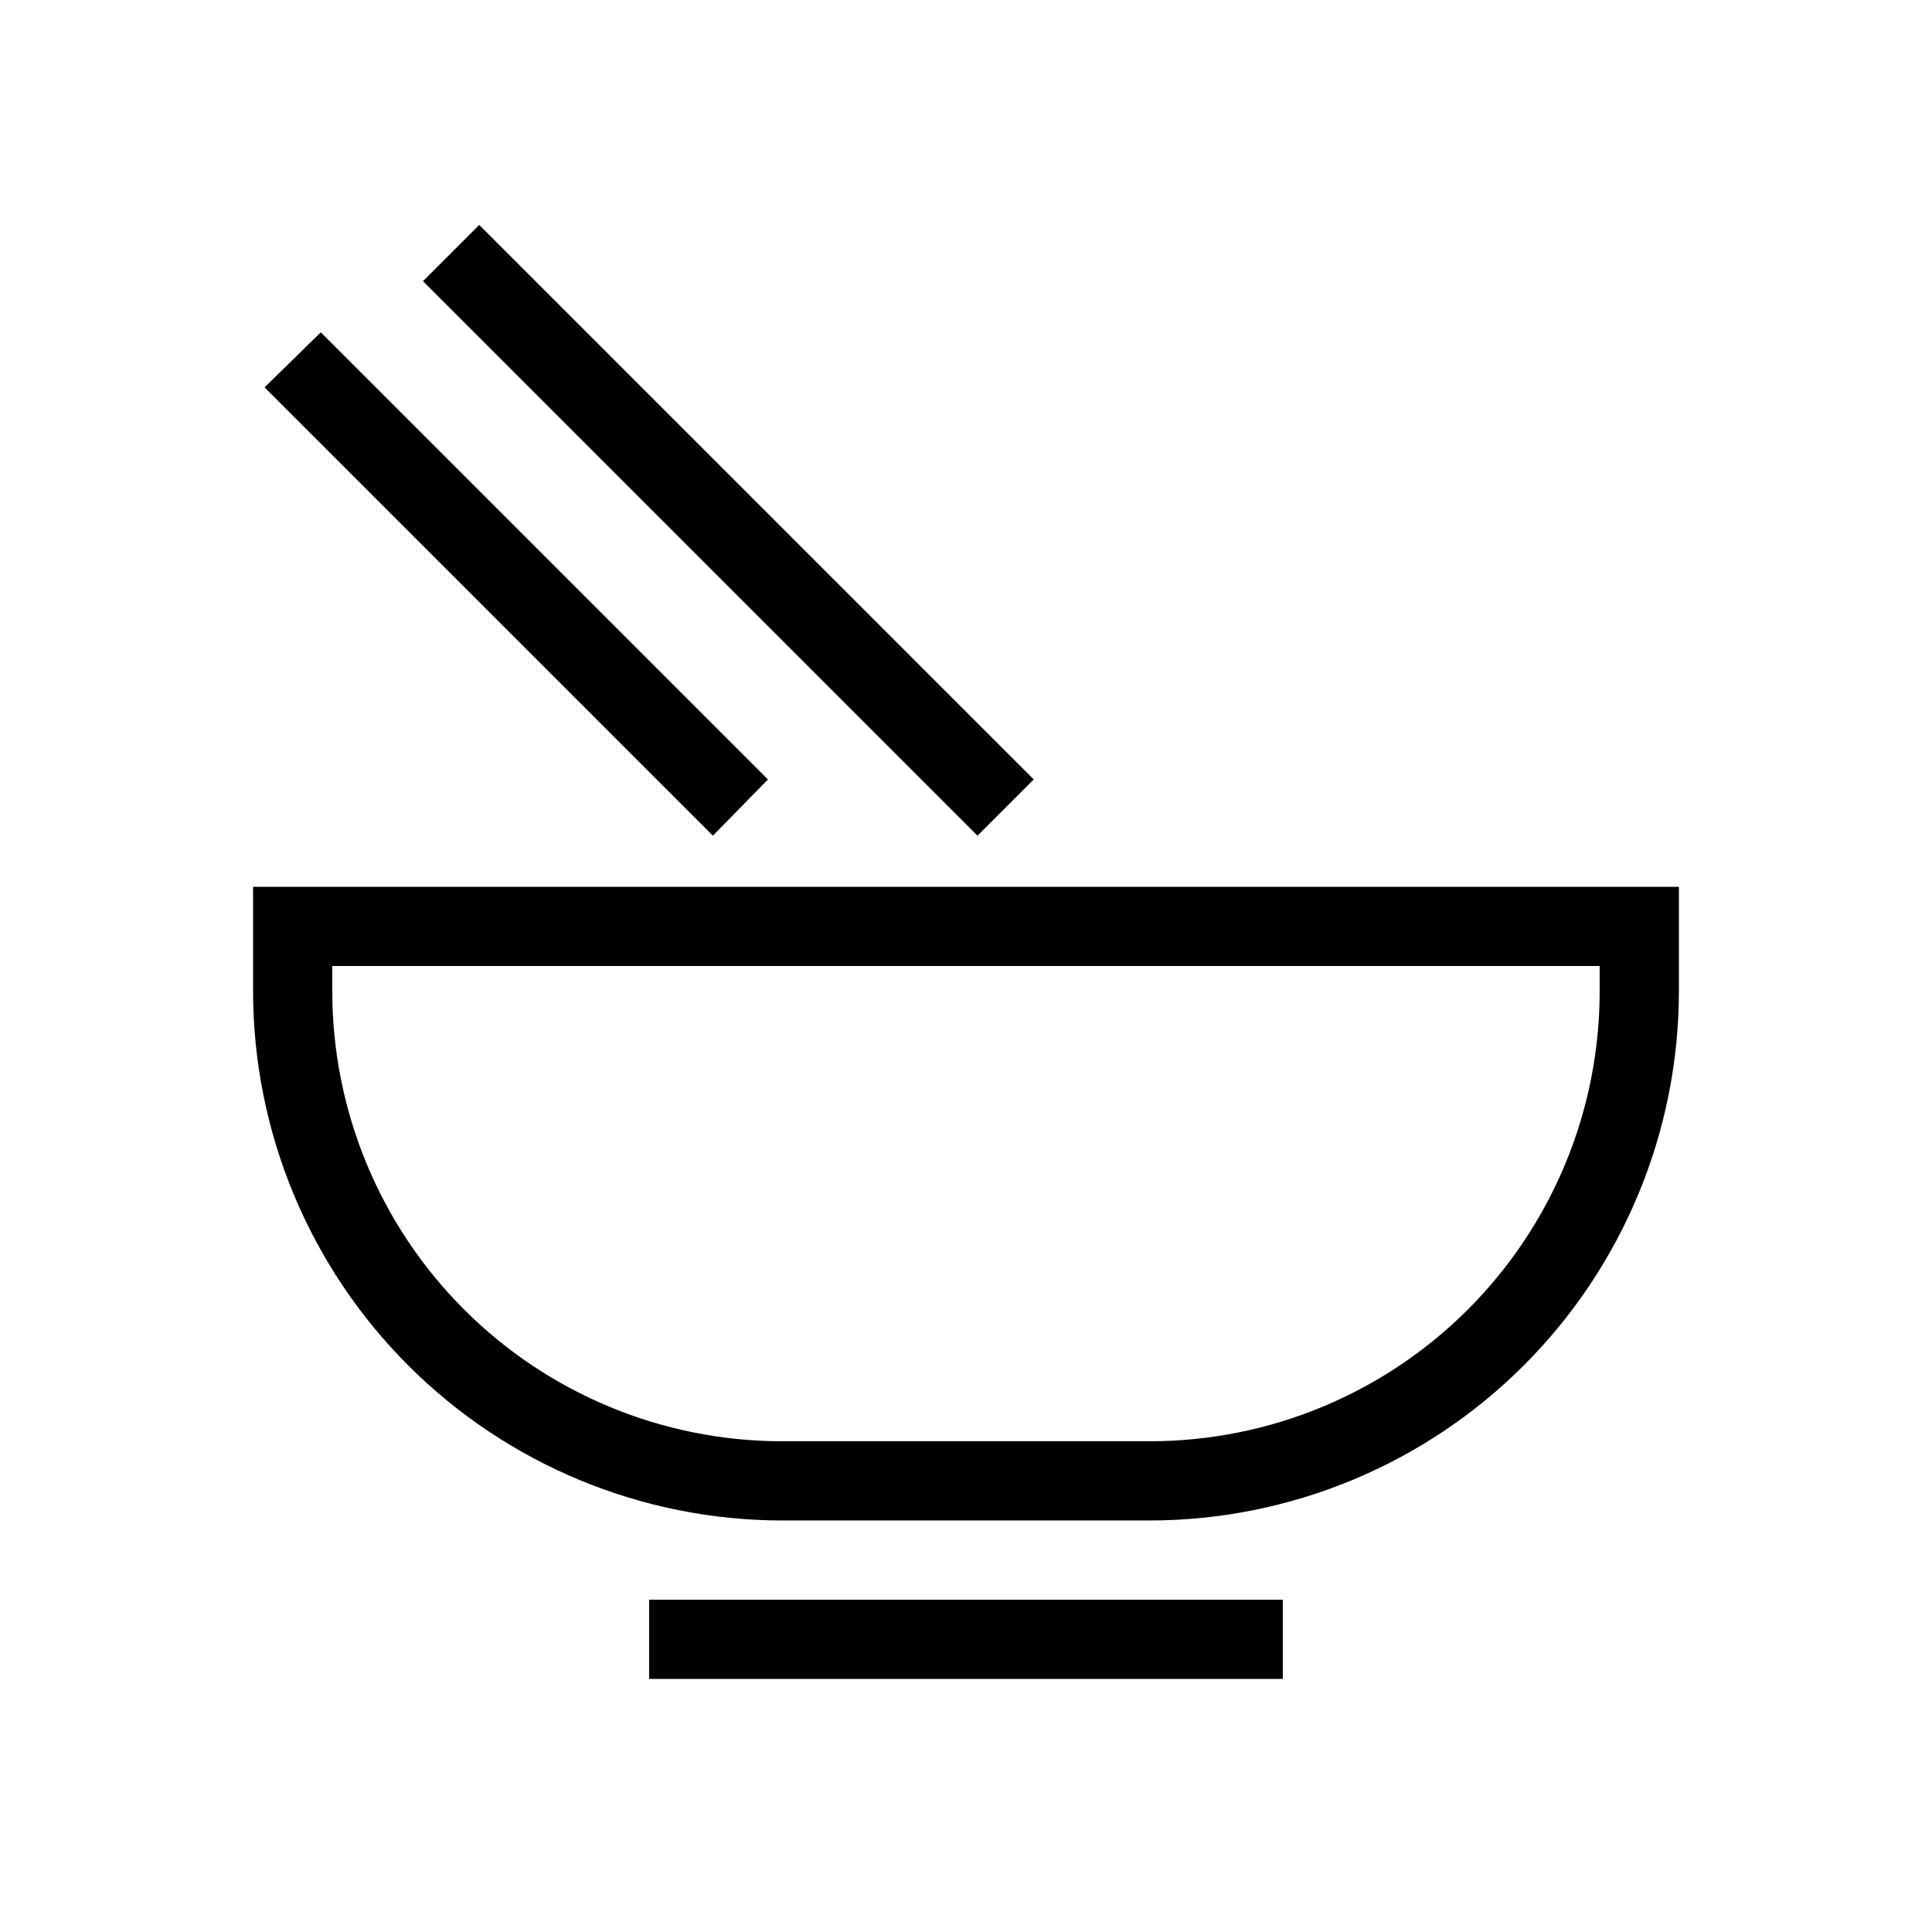 <?xml version="1.0" encoding="UTF-8"?>
<!-- Uploaded to: SVG Repo, www.svgrepo.com, Generator: SVG Repo Mixer Tools -->
<svg fill="#000000" width="800px" height="800px" version="1.1" viewBox="144 144 512 512" xmlns="http://www.w3.org/2000/svg">
 <path d="m211.07 379.01v27.816-0.004c0.055 37.145 14.836 72.754 41.102 99.02s61.875 41.047 99.02 41.102h97.613c37.145-0.055 72.754-14.836 99.02-41.102s41.047-61.875 41.102-99.02v-27.812zm356.86 27.816v-0.004c-0.027 31.586-12.586 61.871-34.922 84.207-22.336 22.336-52.621 34.895-84.207 34.922h-97.613c-31.586-0.027-61.871-12.586-84.207-34.922-22.336-22.336-34.895-52.621-34.922-84.207v-6.82h335.87zm-251.9 161.11h167.93v20.992h-167.93zm16.898-202.47-118.82-118.81 14.906-14.59 118.5 118.5zm70.113 0-146.95-146.95 14.906-14.906 146.95 146.95z"/>
</svg>